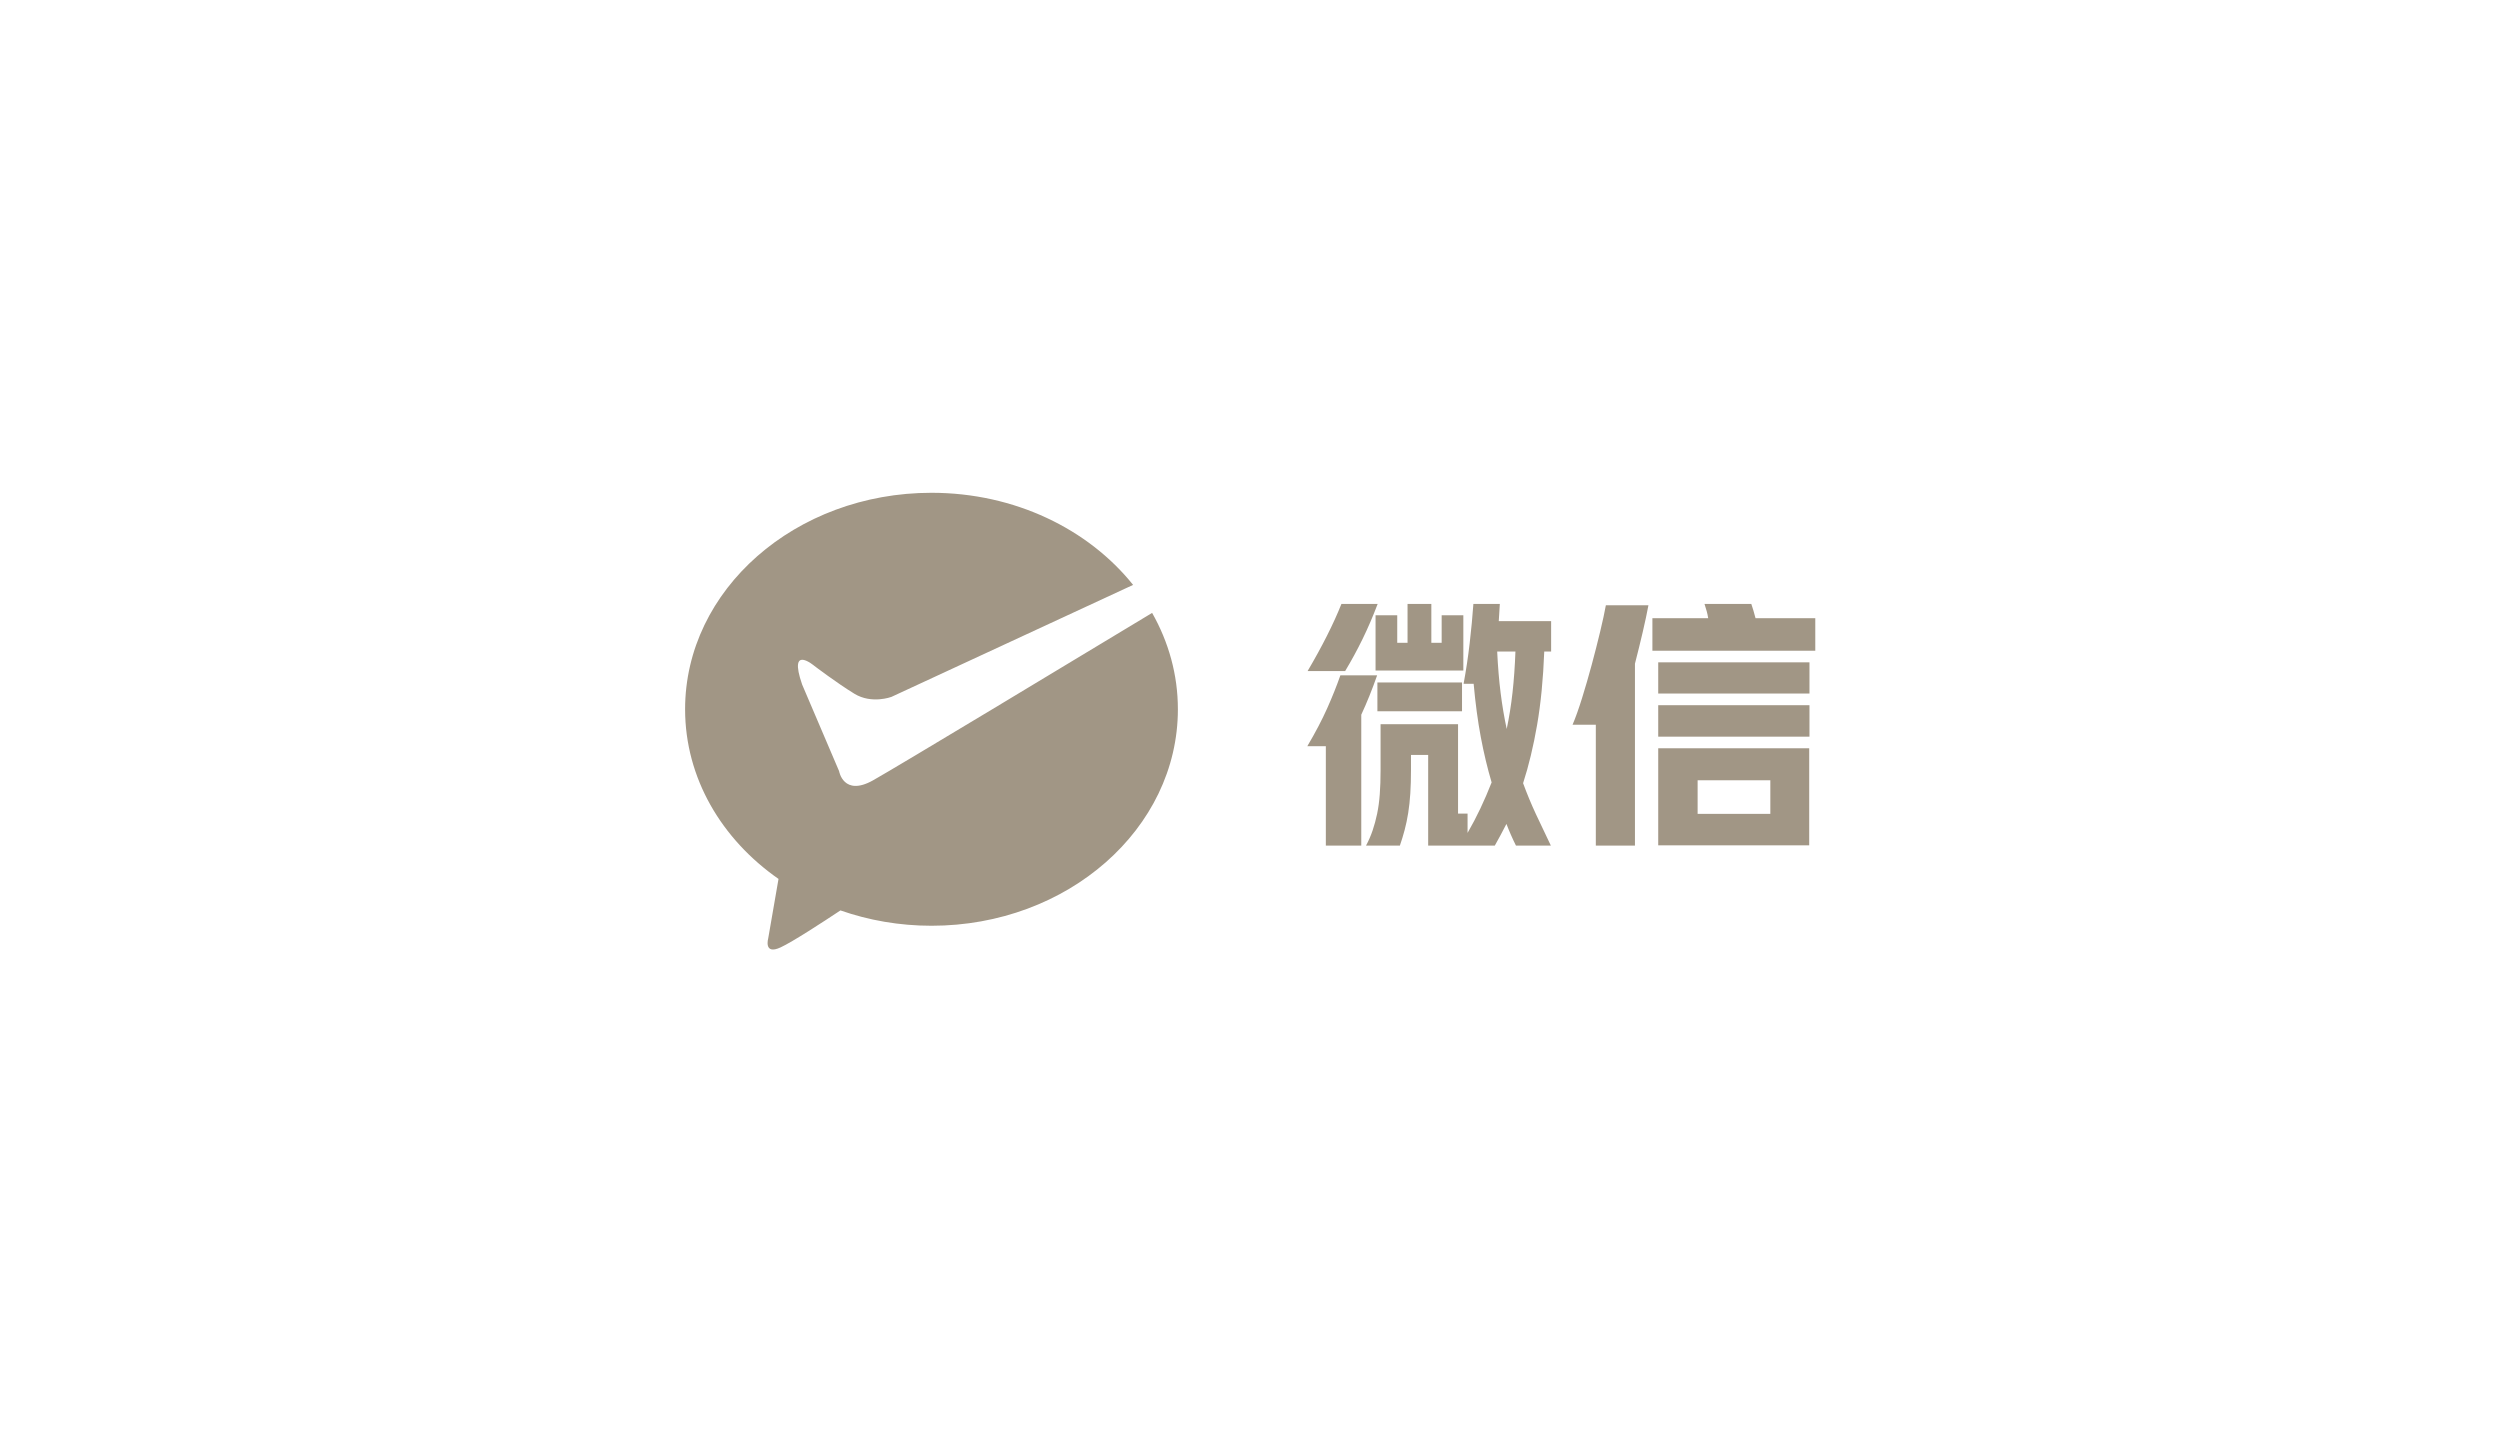 <svg xmlns="http://www.w3.org/2000/svg" width="208" height="120" viewBox="0 0 208 120">
    <g fill="none" fill-rule="evenodd">
        <g fill="#A19685">
            <g>
                <g>
                    <g>
                        <g>
                            <path d="M15.63 23.928c-2.454 1.374-2.818-.77-2.818-.77l-3.075-7.206c-1.183-3.424 1.024-1.544 1.024-1.544s1.894 1.439 3.332 2.316c1.437.876 3.074.257 3.074.257l20.107-9.317C33.564 3.03 27.436 0 20.499 0 9.177 0 0 8.064 0 18.011c0 5.722 3.039 10.815 7.772 14.115l-.853 4.926s-.417 1.439 1.026.771c.982-.454 3.488-2.084 4.979-3.076 2.344.82 4.899 1.276 7.576 1.276 11.321 0 20.5-8.064 20.5-18.012 0-2.881-.773-5.602-2.144-8.017-6.406 3.869-21.305 12.861-23.226 13.934z" transform="translate(-1025 -1494) translate(237 1356) translate(567 138) translate(221) translate(57 41)"/>
                        </g>
                        <path d="M116.47 70.354c.147-.425.279-.858.396-1.298.117-.44.216-.913.297-1.419.08-.506.14-1.052.176-1.639.037-.587.055-1.232.055-1.936v-1.254h1.43v7.546h5.544l.484-.88c.161-.293.323-.601.484-.924.117.308.242.612.374.913.132.3.271.598.418.891h2.904c-.44-.91-.854-1.782-1.243-2.618-.389-.836-.744-1.694-1.067-2.574.47-1.452.858-3.069 1.166-4.851.308-1.782.506-3.817.594-6.105h.572v-2.53h-4.356l.088-1.43h-2.2c-.073 1.041-.176 2.13-.308 3.267s-.3 2.262-.506 3.377h.836c.147 1.628.345 3.106.594 4.433.25 1.327.55 2.585.902 3.773-.293.748-.605 1.47-.935 2.167-.33.697-.686 1.375-1.067 2.035v-1.606h-.792v-7.436h-6.446v3.828c0 .733-.022 1.397-.066 1.991-.044.594-.117 1.137-.22 1.628-.103.491-.227.953-.374 1.386-.147.433-.33.854-.55 1.265h2.816zm5.28-14.564v-4.598h-1.804v2.288h-.858v-3.234h-1.98v3.234h-.858v-2.288h-1.804v4.598h7.304zm-9.834.044c.528-.88 1.012-1.771 1.452-2.673.44-.902.858-1.874 1.254-2.915h-3.014c-.66 1.657-1.599 3.52-2.816 5.588h3.124zm13.442 4.818c-.205-.953-.374-1.954-.506-3.003-.132-1.049-.227-2.196-.286-3.443h1.518c-.044 1.217-.125 2.354-.242 3.41-.117 1.056-.279 2.068-.484 3.036zm-12.1 9.702v-10.89c.47-1.012.91-2.105 1.32-3.278h-3.058c-.308.88-.675 1.797-1.1 2.75-.425.953-.975 2.002-1.65 3.146h1.54v8.272h2.948zm8.382-11.176V56.78h-7.04v2.398h7.04zm29.392-5.038v-2.706h-4.972c-.059-.22-.117-.433-.176-.638-.059-.205-.117-.389-.176-.55h-3.894c.073.22.136.425.187.616.051.19.092.381.121.572h-4.642v2.706h13.552zm-15.004 16.214V55.218c.235-.91.451-1.79.649-2.64.198-.85.356-1.591.473-2.222h-3.542c-.103.572-.26 1.302-.473 2.189-.213.887-.447 1.808-.704 2.761-.257.953-.524 1.877-.803 2.772-.279.895-.543 1.635-.792 2.222h1.936v10.054h3.256zm14.52-12.65v-2.596h-12.584v2.596h12.584zm0 3.586v-2.618h-12.584v2.618h12.584zm-.022 9.042v-8.074h-12.562v8.074h12.562zm-3.234-2.618h-6.05V64.92h6.05v2.794z" transform="translate(-1025 -1494) translate(237 1356) translate(567 138) translate(221)"/>
                    </g>
                </g>
            </g>
        </g>
    </g>
</svg>
